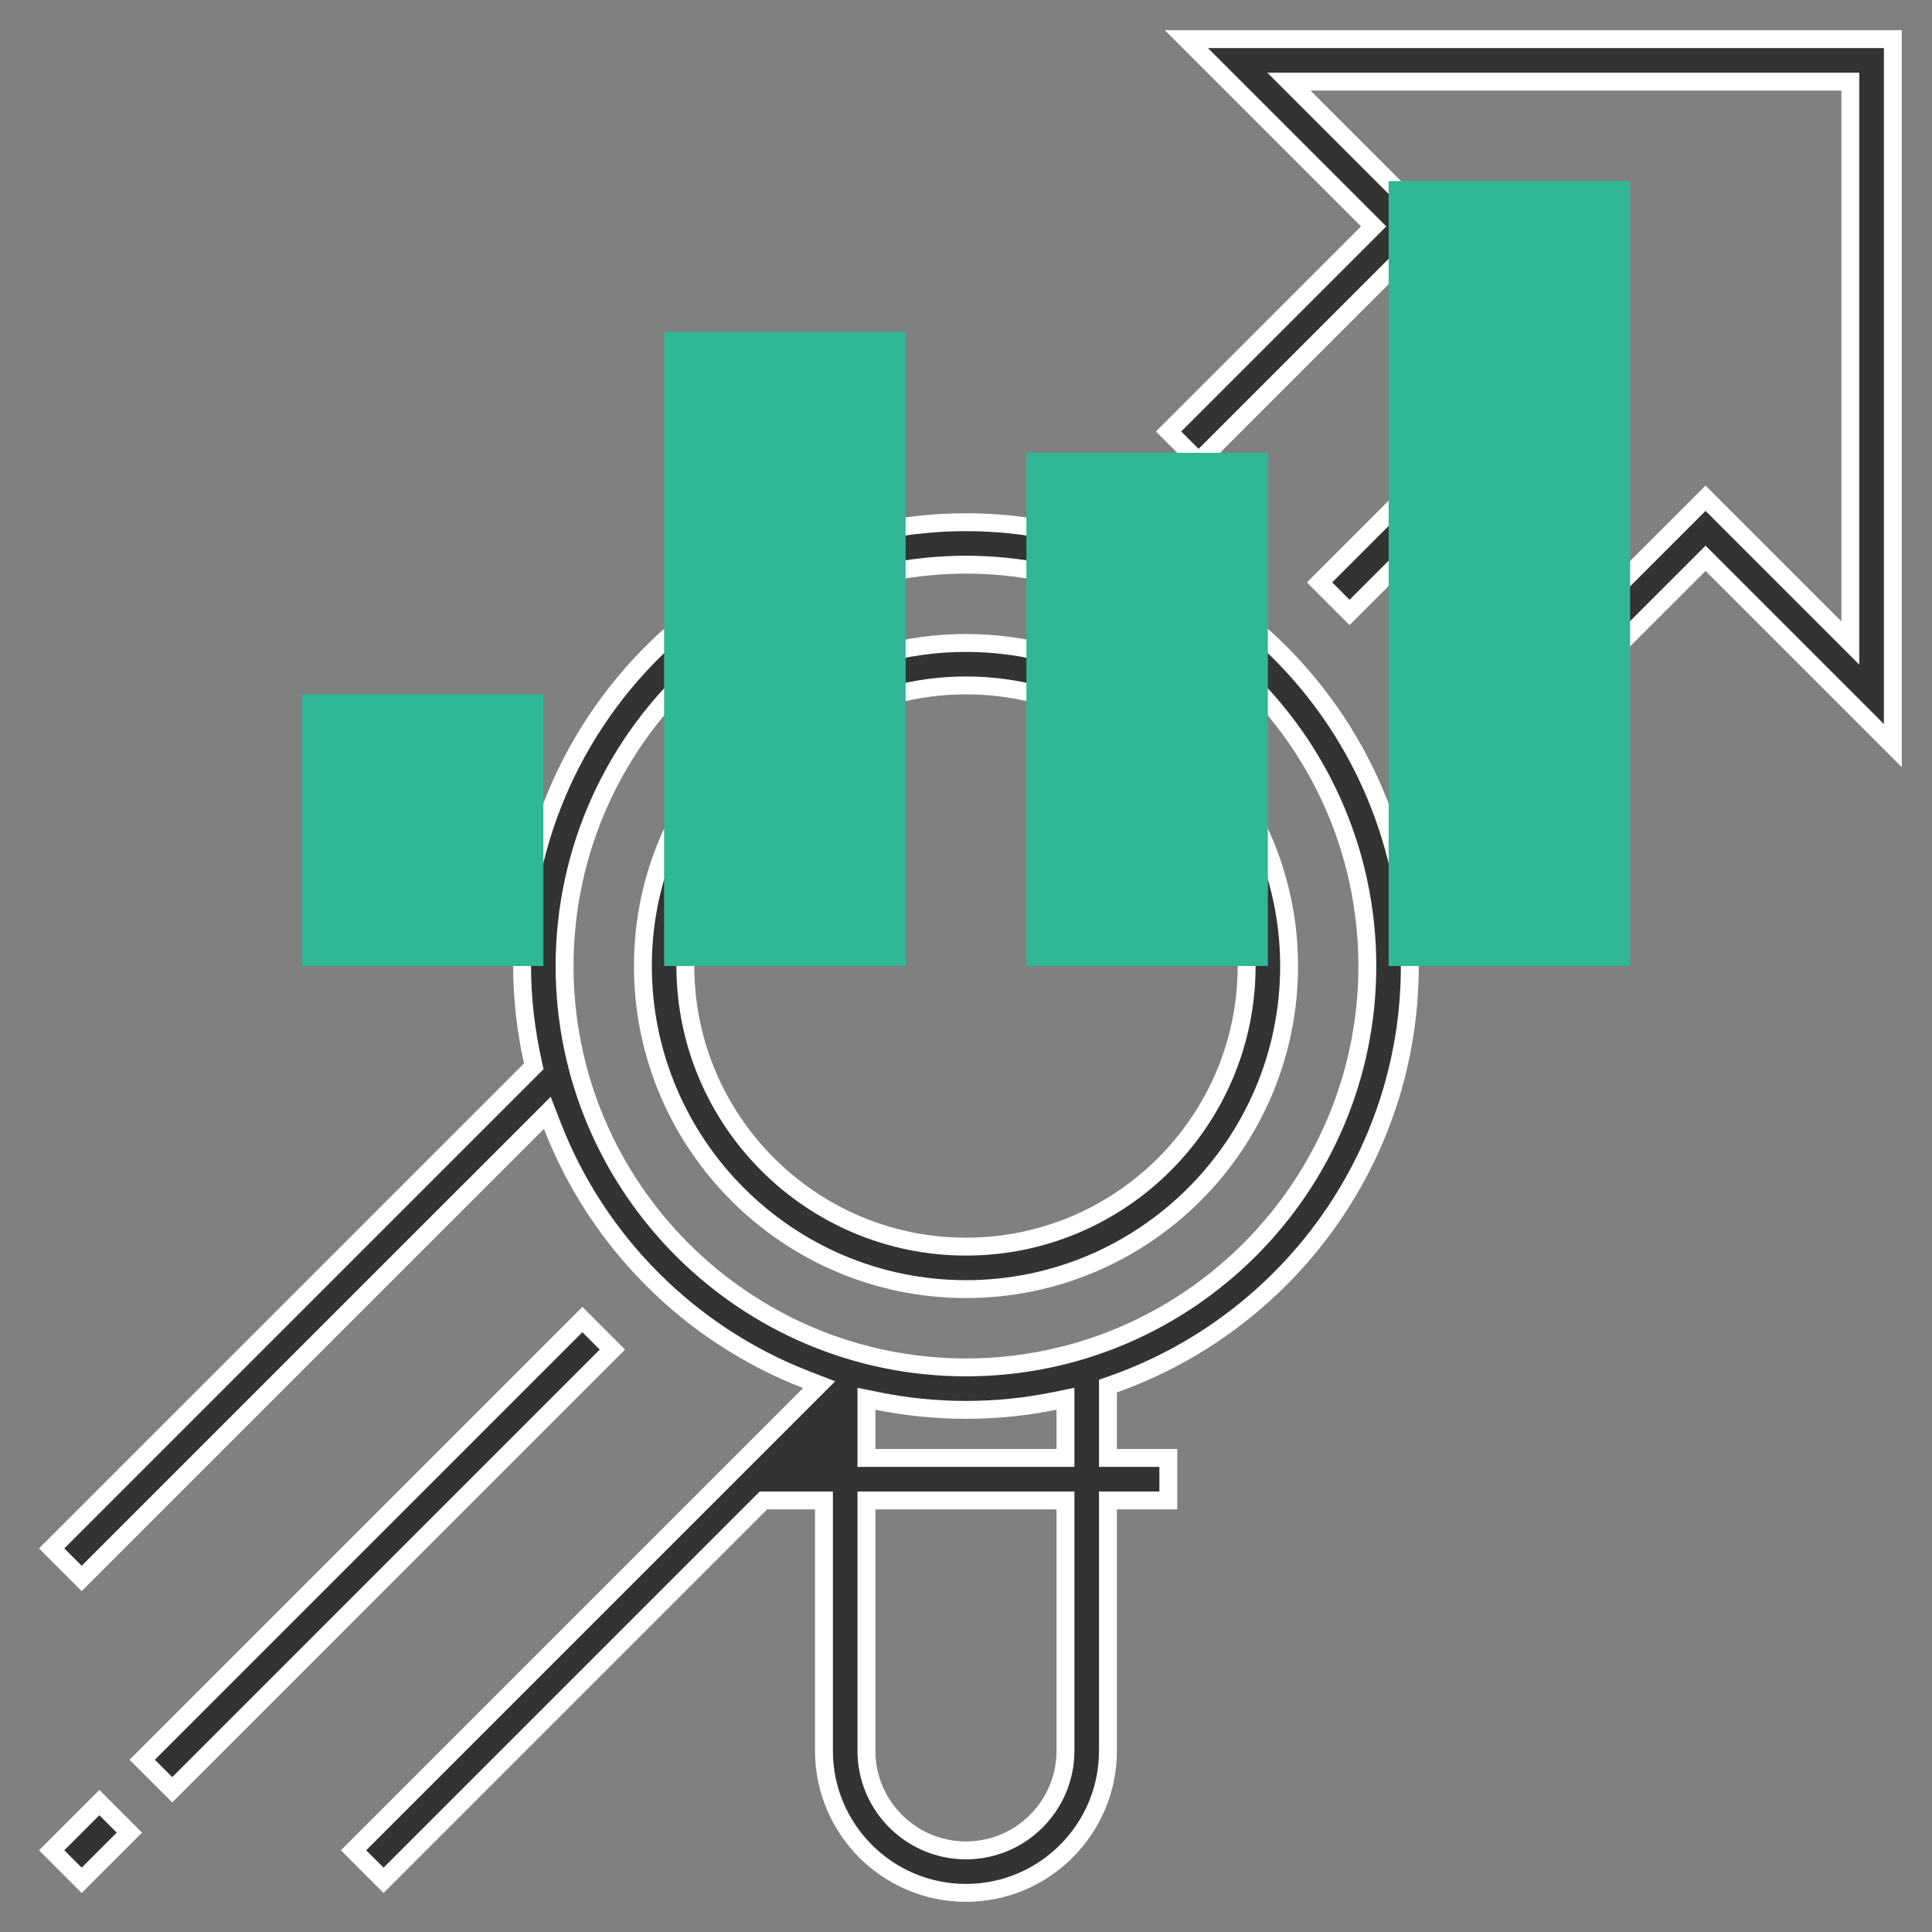 <svg width="108" height="108" viewBox="0 0 108 108" fill="none" xmlns="http://www.w3.org/2000/svg">
<rect x="0" y="0" width="108" height="108" fill="#808080" stroke="none"/>
<path d="M68.801 37.151L70.33 35.333C75.727 40.056 78.81 46.831 78.81 54C78.81 64.776 71.891 73.947 62.268 77.365L61.935 77.483V77.836V81V81.5H62.435H65.31V83.875H62.435H61.935V84.375V97.875C61.935 102.251 58.374 105.813 53.998 105.813C49.621 105.813 46.06 102.251 46.06 97.875V84.375V83.875H45.56H42.884H42.677L42.53 84.022L21.441 105.111L19.762 103.432L45.249 77.947L45.792 77.404L45.076 77.127C38.569 74.608 33.392 69.431 30.873 62.924L30.596 62.208L30.053 62.751L4.566 88.236L2.887 86.557L29.645 59.799L29.838 59.606L29.779 59.338C29.4 57.615 29.185 55.832 29.185 54C29.185 46.831 32.269 40.056 37.667 35.333L39.196 37.151C34.336 41.421 31.56 47.533 31.56 54C31.56 66.372 41.626 76.438 53.998 76.438C66.37 76.438 76.435 66.372 76.435 54C76.435 47.533 73.659 41.421 68.801 37.151ZM48.935 83.875H48.435V84.375V97.875C48.435 100.942 50.931 103.438 53.998 103.438C57.065 103.438 59.56 100.942 59.56 97.875V84.375V83.875H59.06H48.935ZM59.06 81.5H59.56V81V78.803V78.191L58.961 78.313C57.356 78.639 55.697 78.813 53.998 78.813C52.299 78.813 50.64 78.639 49.035 78.313L48.435 78.191V78.803V81V81.5H48.935H59.06ZM49.678 31.991L49.172 29.672C52.399 29.031 55.598 29.031 58.824 29.672L58.318 31.991C55.425 31.424 52.571 31.424 49.678 31.991Z" fill="#333333" stroke="white"/>
<path d="M35.938 54C35.938 51.448 36.473 48.967 37.532 46.619L39.67 47.651C38.77 49.672 38.312 51.807 38.312 54C38.312 62.651 45.35 69.687 54 69.687C62.65 69.687 69.688 62.651 69.688 54C69.688 51.807 69.23 49.672 68.329 47.651L70.468 46.619C71.527 48.967 72.062 51.448 72.062 54C72.062 63.959 63.959 72.062 54 72.062C44.041 72.062 35.938 63.959 35.938 54ZM58.938 36.624L58.228 38.89C55.472 38.123 52.528 38.123 49.772 38.89L49.062 36.624C52.277 35.714 55.723 35.714 58.938 36.624Z" fill="#333333" stroke="white"/>
<path d="M94.988 31.564L90.628 35.923L88.949 34.244L95.341 27.852L102.582 35.092L103.435 35.946V34.739V5.062V4.562H102.935H73.259H72.052L72.905 5.416L80.145 12.656L67.003 25.799L65.324 24.119L76.434 13.01L76.787 12.656L76.434 12.303L66.319 2.188H105.81V41.679L95.695 31.564L95.341 31.21L94.988 31.564Z" fill="#333333" stroke="white"/>
<path d="M9.629 100.049L7.949 98.37L32.554 73.764L34.233 75.444L9.629 100.049Z" fill="#333333" stroke="white"/>
<path d="M4.566 105.111L2.887 103.432L5.554 100.764L7.234 102.444L4.566 105.111Z" fill="#333333" stroke="white"/>
<path d="M75.441 34.236L73.762 32.556L78.118 28.201L79.797 29.88L75.441 34.236Z" fill="#333333" stroke="white"/>
<path d="M30.375 38.812H16.875V54H30.375V38.812Z" fill="#30B795"/>
<path d="M50.625 18.562H37.125V54H50.625V18.562Z" fill="#30B795"/>
<path d="M70.875 25.312H57.375V54H70.875V25.312Z" fill="#30B795"/>
<path d="M91.125 10.125H77.625V54H91.125V10.125Z" fill="#30B795"/>
</svg>
